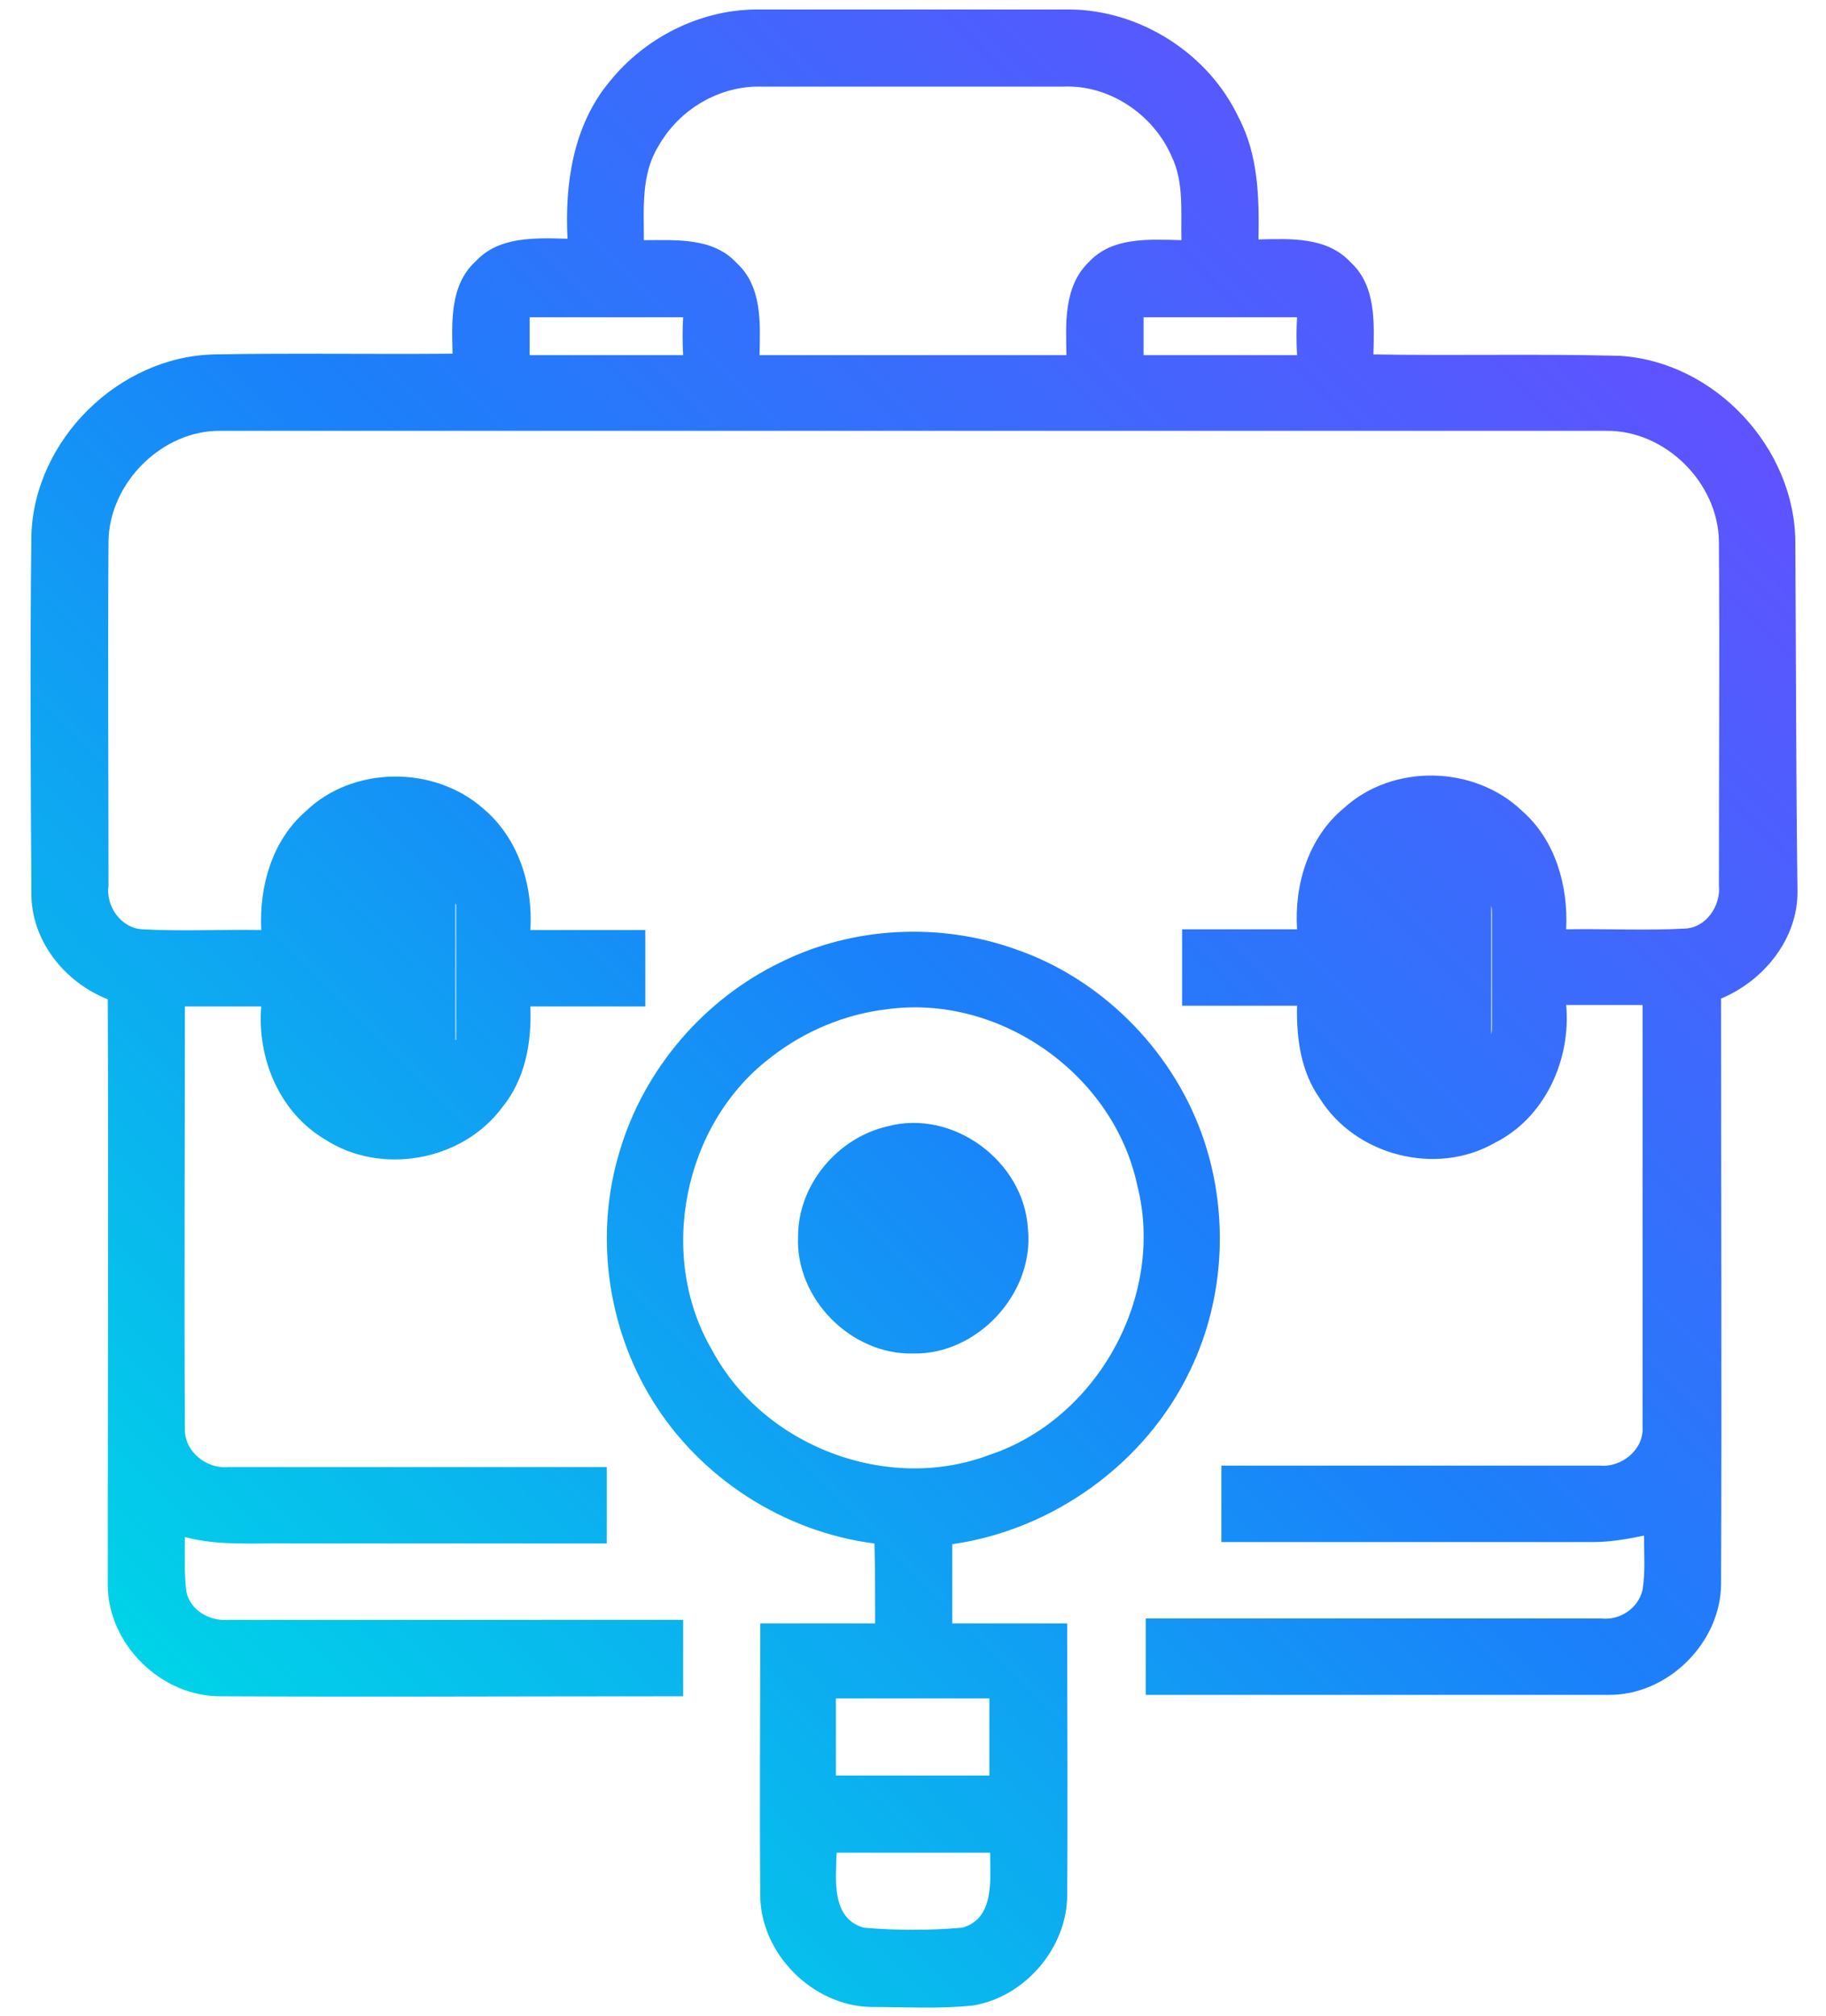 <svg width="58" height="64" viewBox="0 0 58 64" fill="none" xmlns="http://www.w3.org/2000/svg">
<path d="M37.798 43.519C38.931 41.183 39.045 38.394 38.16 35.968C37.185 33.292 34.963 31.07 32.265 30.141C29.862 29.279 27.095 29.415 24.805 30.549C22.356 31.728 20.452 33.95 19.681 36.558C18.887 39.165 19.273 42.09 20.701 44.426C22.22 46.92 24.896 48.643 27.776 49.006C27.798 49.845 27.798 50.684 27.798 51.545C26.574 51.545 25.349 51.545 24.148 51.545C24.148 54.425 24.125 57.282 24.148 60.162C24.148 62.021 25.803 63.676 27.64 63.722C28.728 63.722 29.816 63.79 30.905 63.676C32.56 63.404 33.898 61.84 33.898 60.162C33.92 57.305 33.898 54.425 33.898 51.545C32.673 51.545 31.449 51.545 30.247 51.545C30.247 50.706 30.247 49.867 30.247 49.029C33.444 48.575 36.392 46.466 37.798 43.519ZM30.565 61.205C29.521 61.295 28.479 61.295 27.436 61.205C26.392 60.91 26.551 59.663 26.574 58.824C28.206 58.824 29.816 58.824 31.449 58.824C31.449 59.663 31.608 60.91 30.565 61.205ZM31.426 53.926C31.426 54.743 31.426 55.559 31.426 56.375C29.794 56.375 28.184 56.375 26.551 56.375C26.551 55.559 26.551 54.743 26.551 53.926C28.184 53.926 29.816 53.926 31.426 53.926ZM22.628 42.884C20.86 39.891 21.699 35.696 24.465 33.587C25.531 32.748 26.823 32.204 28.161 32.045C31.744 31.547 35.371 34.109 36.12 37.623C37.027 41.138 34.85 45.061 31.426 46.194C28.184 47.419 24.261 45.922 22.628 42.884ZM32.651 39.029C32.537 36.875 30.27 35.197 28.184 35.764C26.596 36.127 25.349 37.623 25.349 39.256C25.259 41.229 27.027 43.02 29 42.974C31.041 43.02 32.855 41.07 32.651 39.029ZM57.026 17.239C57.026 14.223 54.463 11.48 51.448 11.298C48.84 11.23 46.233 11.298 43.625 11.253C43.648 10.255 43.716 9.076 42.9 8.328C42.151 7.512 40.972 7.58 39.974 7.602C39.997 6.287 39.974 4.927 39.34 3.725C38.387 1.707 36.233 0.324 33.988 0.301C30.655 0.301 27.322 0.301 23.989 0.301C22.198 0.324 20.474 1.208 19.363 2.591C18.207 3.975 17.935 5.834 18.026 7.58C17.028 7.557 15.849 7.489 15.101 8.305C14.284 9.054 14.352 10.233 14.375 11.23C11.858 11.253 9.319 11.208 6.802 11.253C3.763 11.321 1.088 13.974 0.997 16.99C0.952 20.776 0.974 24.563 0.997 28.327C0.974 29.846 2.04 31.184 3.423 31.728C3.446 37.918 3.423 44.131 3.423 50.321C3.423 52.203 5.124 53.881 7.029 53.858C11.926 53.881 16.824 53.858 21.699 53.858C21.699 53.042 21.699 52.226 21.699 51.432C16.869 51.432 12.04 51.432 7.233 51.432C6.643 51.477 6.031 51.115 5.917 50.525C5.849 49.958 5.872 49.369 5.872 48.802C6.983 49.097 8.162 48.983 9.296 49.006C12.629 49.006 15.94 49.006 19.273 49.006C19.273 48.19 19.273 47.373 19.273 46.58C15.259 46.58 11.269 46.58 7.255 46.58C6.552 46.648 5.849 46.081 5.872 45.355C5.849 40.889 5.872 36.422 5.872 31.955C6.688 31.955 7.482 31.955 8.298 31.955C8.162 33.587 8.865 35.311 10.316 36.172C12.085 37.329 14.67 36.875 15.94 35.175C16.688 34.268 16.892 33.089 16.846 31.955C18.071 31.955 19.273 31.955 20.497 31.955C20.497 31.139 20.497 30.345 20.497 29.529C19.273 29.529 18.071 29.529 16.846 29.529C16.937 28.1 16.461 26.604 15.35 25.674C13.786 24.291 11.201 24.314 9.704 25.765C8.638 26.694 8.23 28.145 8.298 29.529C7.051 29.506 5.781 29.574 4.534 29.506C3.854 29.483 3.355 28.78 3.446 28.123C3.446 24.495 3.423 20.844 3.446 17.194C3.469 15.334 5.147 13.656 7.006 13.679C21.676 13.679 36.346 13.679 51.017 13.679C52.899 13.656 54.577 15.334 54.599 17.194C54.622 20.822 54.599 24.472 54.599 28.1C54.667 28.758 54.191 29.461 53.511 29.483C52.264 29.551 50.994 29.483 49.747 29.506C49.815 28.123 49.407 26.672 48.341 25.742C46.822 24.291 44.237 24.245 42.695 25.651C41.562 26.581 41.108 28.077 41.199 29.506C39.974 29.506 38.773 29.506 37.548 29.506C37.548 30.322 37.548 31.116 37.548 31.932C38.773 31.932 39.974 31.932 41.199 31.932C41.176 32.952 41.312 34.018 41.924 34.88C43.058 36.694 45.62 37.351 47.48 36.286C49.067 35.492 49.906 33.655 49.747 31.909C50.563 31.909 51.357 31.909 52.173 31.909C52.173 36.376 52.173 40.843 52.173 45.31C52.219 46.036 51.493 46.602 50.813 46.534C46.8 46.534 42.786 46.534 38.795 46.534C38.795 47.351 38.795 48.167 38.795 48.961C42.718 48.961 46.641 48.961 50.586 48.961C51.13 48.961 51.674 48.87 52.219 48.757C52.219 49.323 52.264 49.913 52.173 50.48C52.037 51.069 51.448 51.455 50.858 51.387C46.029 51.387 41.221 51.387 36.392 51.387C36.392 52.203 36.392 52.997 36.392 53.813C41.29 53.813 46.187 53.813 51.085 53.813C52.967 53.836 54.667 52.158 54.667 50.276C54.69 44.086 54.667 37.895 54.667 31.705C56.028 31.139 57.116 29.801 57.094 28.282C57.048 24.676 57.048 20.958 57.026 17.239ZM14.466 28.69C14.466 28.69 14.466 28.712 14.488 28.712C14.488 28.758 14.488 28.803 14.488 28.871C14.488 28.916 14.488 28.984 14.488 29.03V32.567C14.488 32.612 14.488 32.658 14.488 32.703C14.488 32.794 14.488 32.907 14.488 32.998C14.488 32.998 14.488 33.02 14.466 33.02V28.69ZM21.699 11.276C20.066 11.276 18.456 11.276 16.824 11.276C16.824 10.867 16.824 10.459 16.824 10.074C18.456 10.074 20.066 10.074 21.699 10.074C21.676 10.459 21.676 10.867 21.699 11.276ZM33.875 11.276C30.633 11.276 27.367 11.276 24.125 11.276C24.148 10.278 24.216 9.099 23.399 8.351C22.651 7.534 21.472 7.625 20.452 7.625C20.452 6.627 20.361 5.539 20.905 4.655C21.563 3.476 22.855 2.705 24.216 2.75C27.39 2.75 30.587 2.75 33.762 2.75C35.213 2.682 36.619 3.612 37.208 4.95C37.616 5.788 37.503 6.741 37.526 7.625C36.505 7.602 35.326 7.512 34.578 8.328C33.784 9.099 33.852 10.278 33.875 11.276ZM41.199 11.276C39.566 11.276 37.956 11.276 36.324 11.276C36.324 10.867 36.324 10.459 36.324 10.074C37.956 10.074 39.566 10.074 41.199 10.074C41.176 10.459 41.176 10.867 41.199 11.276ZM47.389 32.567C47.389 32.658 47.389 32.748 47.366 32.839V28.758C47.389 28.848 47.389 28.939 47.389 29.03V32.567Z" fill="url(#paint0_linear_1380_9385)"/>
<defs>
<linearGradient id="paint0_linear_1380_9385" x1="6.391" y1="54.684" x2="51.621" y2="9.454" gradientUnits="userSpaceOnUse">
<stop stop-color="#00D3E8"/>
<stop offset="0.506" stop-color="#1A81FA"/>
<stop offset="1" stop-color="#6052FF"/>
</linearGradient>
</defs>
</svg>
